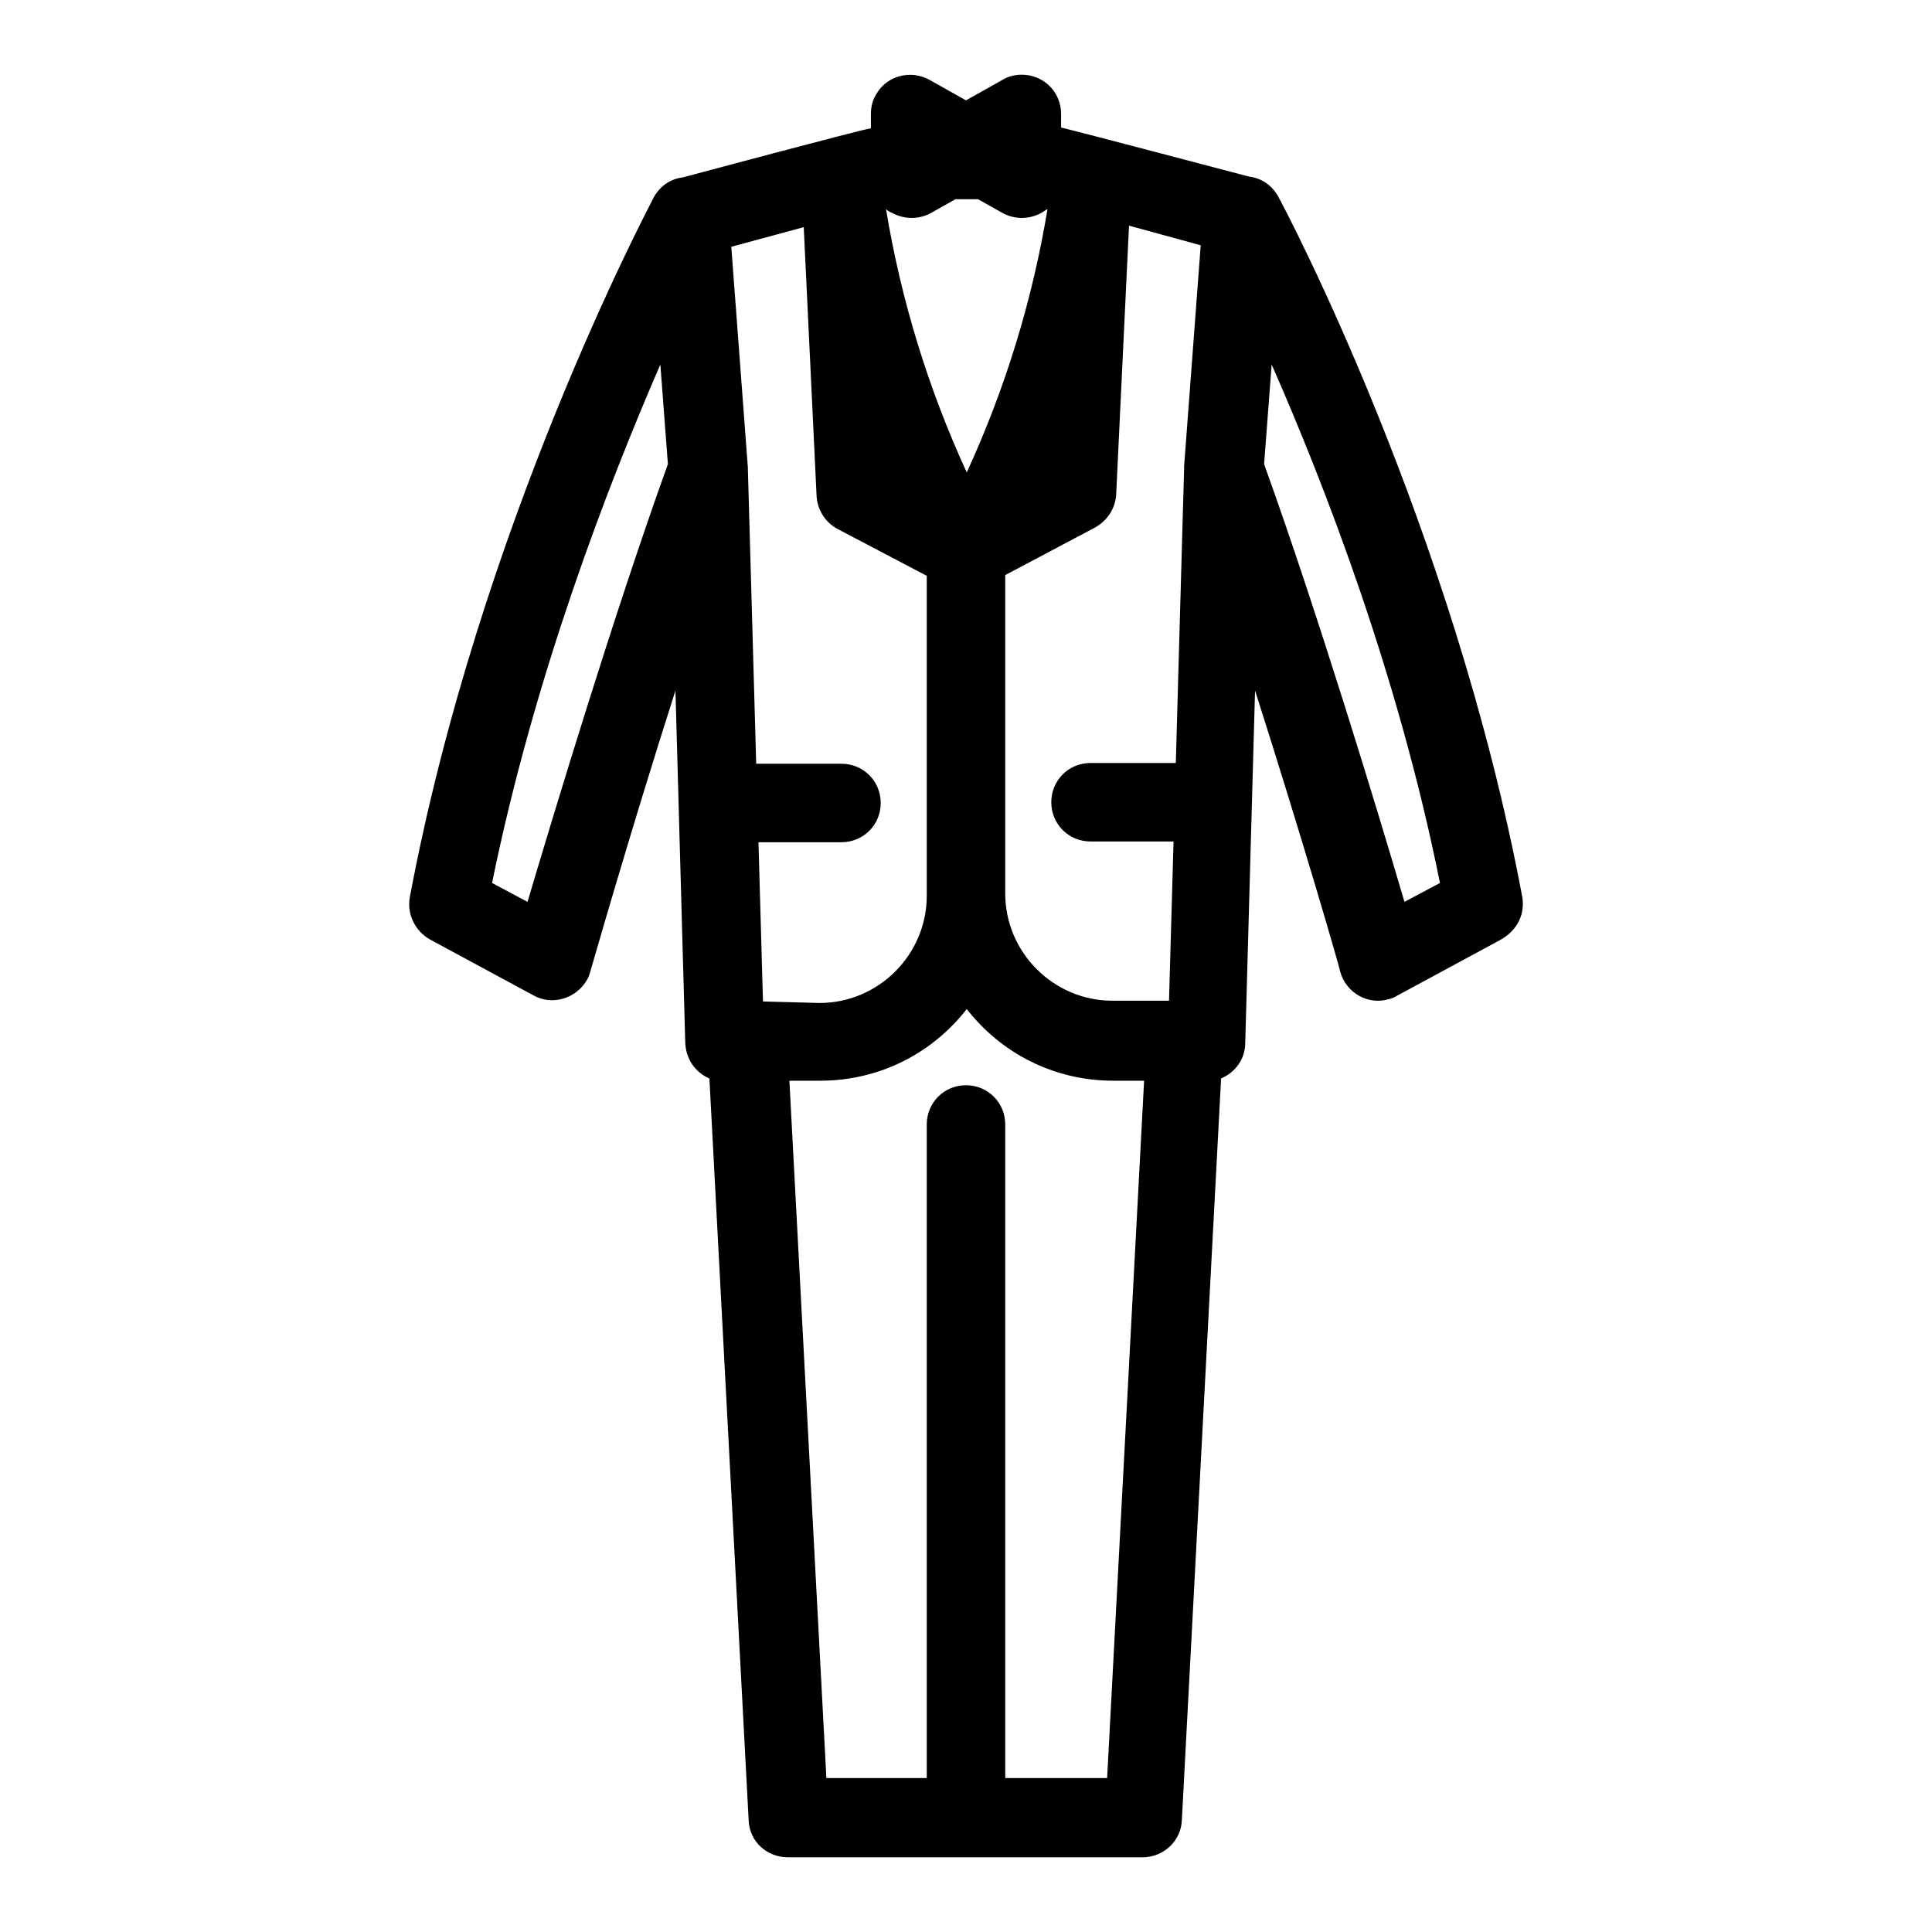 <?xml version="1.0" encoding="utf-8"?>
<!-- Svg Vector Icons : http://www.onlinewebfonts.com/icon -->
<!DOCTYPE svg PUBLIC "-//W3C//DTD SVG 1.1//EN" "http://www.w3.org/Graphics/SVG/1.1/DTD/svg11.dtd">
<svg version="1.1" xmlns="http://www.w3.org/2000/svg" xmlns:xlink="http://www.w3.org/1999/xlink" x="0px" y="0px" viewBox="0 0 256 256" enable-background="new 0 0 256 256" xml:space="preserve">
<g> <path fill="#000000" d="M201.7,118.8c-9.2-49-31.3-90.9-32.3-92.7c-0.8-1.5-2.2-2.5-3.9-2.7c0,0-23.5-6.2-24.9-6.5v-1.8 c0-2.9-2.3-5.2-5.2-5.2c-0.9,0-1.8,0.2-2.6,0.7l-4.8,2.7l-4.8-2.7c-2.5-1.4-5.7-0.6-7.1,1.9c-0.5,0.8-0.7,1.7-0.7,2.6V17 c-1.4,0.2-24.9,6.5-24.9,6.5c-1.7,0.2-3.1,1.2-3.9,2.7c-0.9,1.8-23.1,43.7-32.3,92.7c-0.4,2.2,0.7,4.5,2.7,5.6l13.7,7.4 c2.5,1.4,5.7,0.4,7.1-2.1c0.2-0.3,0.3-0.7,0.4-1c0.1-0.3,5.1-17.9,11.3-37.3l1.3,46.7c0.1,2.1,1.3,3.9,3.2,4.7l5.2,98.3 c0.1,2.8,2.4,4.9,5.2,4.9h47c2.8,0,5.1-2.2,5.2-4.9l5.2-98.3c1.9-0.8,3.2-2.6,3.2-4.7l1.3-46.7c6.2,19.4,11.3,37,11.3,37.3 c0.8,2.8,3.7,4.4,6.4,3.6c0.4-0.1,0.7-0.2,1-0.4l13.7-7.4C201.1,123.3,202.1,121.1,201.7,118.8L201.7,118.8z M156.9,62.1l-1.1,39 h-11.3c-2.9,0-5.2,2.3-5.2,5.2c0,2.9,2.3,5.2,5.2,5.2h11l-0.6,21.1h-7.5c-7.8,0-14.2-6.4-14.2-14.2V76.2l11.9-6.3 c1.6-0.9,2.7-2.5,2.8-4.4l1.7-35.6l9.5,2.6l-2.2,29.3l0,0C156.9,61.9,156.9,62,156.9,62.1L156.9,62.1z M101.1,132.7l-0.6-21.1h11 c2.9,0,5.2-2.3,5.2-5.2s-2.3-5.2-5.2-5.2h-11.3l-1.1-39c0-0.1,0-0.2,0-0.2h0l-2.2-29.3l9.6-2.6l1.7,35.6c0.1,1.8,1.1,3.5,2.8,4.4 l11.8,6.2v42.4c0,7.8-6.4,14.2-14.2,14.2L101.1,132.7L101.1,132.7z M129.6,26.4l3.2,1.8c1.6,0.9,3.6,0.9,5.2,0 c0.3-0.2,0.5-0.3,0.8-0.5c-2,12.1-5.6,23.8-10.7,34.9c-5.1-11.1-8.7-22.8-10.7-34.9c0.2,0.2,0.5,0.4,0.8,0.5c1.6,0.9,3.6,0.9,5.2,0 l3.2-1.8C127.5,26.4,128.5,26.4,129.6,26.4z M69.9,119.5l-4.7-2.5c5.6-27.5,15.4-52.8,22.3-68.7l1,13.2 C81.4,81.2,73.4,107.7,69.9,119.5z M133.2,235.6V149c0-2.9-2.3-5.2-5.2-5.2c-2.9,0-5.2,2.3-5.2,5.2v86.6h-13.3l-4.9-92.4h4.1 c7.9,0,14.9-3.7,19.4-9.5c4.5,5.8,11.5,9.5,19.4,9.5h4.1l-4.9,92.4H133.2z M186.1,119.5c-3.5-11.9-11.5-38.3-18.6-58l1-13.2 c7,15.9,16.8,41.2,22.3,68.7L186.1,119.5z"/></g>
</svg>